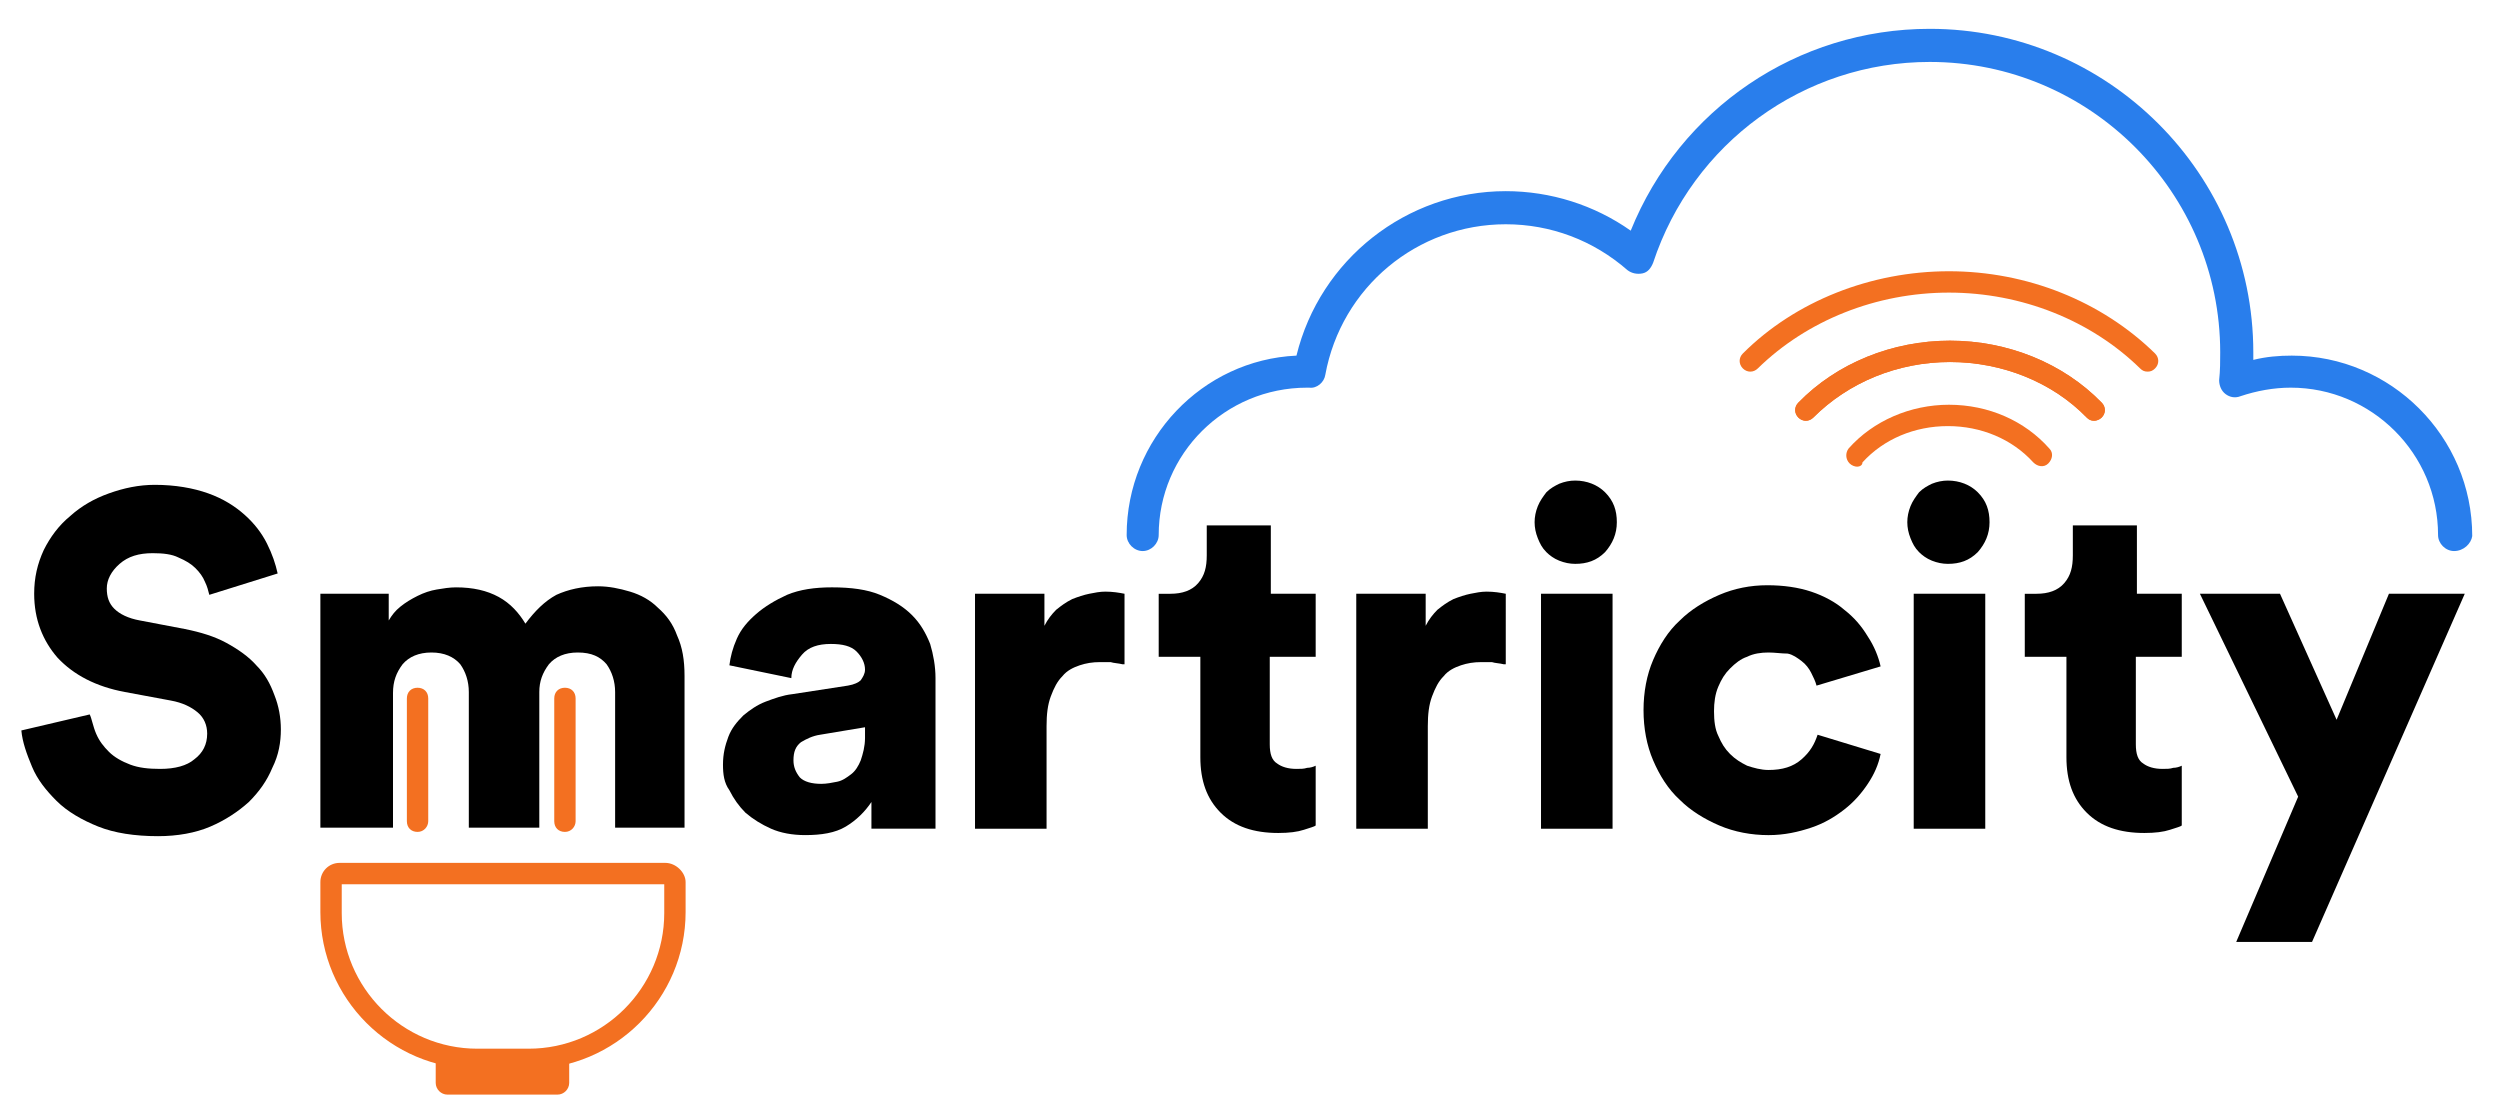<?xml version="1.0" encoding="utf-8"?>
<!-- Generator: Adobe Illustrator 23.0.1, SVG Export Plug-In . SVG Version: 6.00 Build 0)  -->
<svg version="1.1" id="Layer_1" xmlns="http://www.w3.org/2000/svg" xmlns:xlink="http://www.w3.org/1999/xlink" x="0px" y="0px"
	 viewBox="0 0 234.1 104.7" style="enable-background:new 0 0 234.1 104.7;" xml:space="preserve">
<style type="text/css">
	.st0{fill:#F37021;}
	.st1{display:none;}
	.st2{display:inline;}
	.st3{fill:#297EEC;}
	.st4{display:inline;fill:#FFFFFF;}
</style>
<g id="XMLID_1427_">
	<path id="XMLID_1519_" d="M19.6,55.7c-0.1-0.4-0.2-0.8-0.4-1.2c-0.2-0.5-0.5-0.9-0.9-1.3c-0.4-0.4-0.9-0.7-1.6-1
		c-0.6-0.3-1.4-0.4-2.4-0.4c-1.3,0-2.3,0.3-3.1,1c-0.8,0.7-1.2,1.5-1.2,2.3c0,0.8,0.2,1.4,0.7,1.9c0.5,0.5,1.3,0.9,2.4,1.1l4.2,0.8
		c1.5,0.3,2.8,0.7,3.9,1.3c1.1,0.6,2.1,1.3,2.8,2.1c0.8,0.8,1.3,1.7,1.7,2.8c0.4,1,0.6,2.1,0.6,3.2c0,1.2-0.2,2.4-0.8,3.6
		c-0.5,1.2-1.2,2.2-2.2,3.2c-1,0.9-2.2,1.7-3.6,2.3s-3.1,0.9-4.9,0.9c-2.2,0-4.1-0.3-5.6-0.9s-2.9-1.4-3.9-2.4c-1-1-1.8-2-2.3-3.2
		c-0.5-1.2-0.9-2.3-1-3.4l6.4-1.5C8.6,67.3,8.7,68,9,68.7c0.3,0.7,0.7,1.2,1.2,1.7c0.5,0.5,1.2,0.9,2,1.2C13,71.9,13.9,72,15,72
		c1.4,0,2.5-0.3,3.2-0.9c0.8-0.6,1.2-1.4,1.2-2.4c0-0.8-0.3-1.5-0.9-2c-0.6-0.5-1.4-0.9-2.5-1.1l-4.3-0.8c-2.7-0.5-4.8-1.6-6.3-3.2
		C4,60,3.2,58,3.2,55.6c0-1.5,0.3-2.8,0.9-4.1c0.6-1.2,1.4-2.3,2.5-3.2c1-0.9,2.2-1.6,3.6-2.1c1.4-0.5,2.8-0.8,4.3-0.8
		c1.9,0,3.6,0.3,5,0.8c1.4,0.5,2.5,1.2,3.4,2c0.9,0.8,1.6,1.7,2.1,2.7c0.5,1,0.8,1.9,1,2.8L19.6,55.7z"/>
	<path id="XMLID_1517_" d="M30,77.6v-22h6.4v2.5c0.3-0.5,0.6-0.9,1.1-1.3c0.5-0.4,1-0.7,1.6-1c0.6-0.3,1.2-0.5,1.8-0.6
		c0.6-0.1,1.2-0.2,1.8-0.2c1.6,0,2.9,0.3,4,0.9c1.1,0.6,1.9,1.5,2.5,2.5c0.9-1.2,1.8-2.1,2.9-2.7c1.1-0.5,2.4-0.8,3.9-0.8
		c1,0,2,0.2,3,0.5c1,0.3,1.9,0.8,2.6,1.5c0.8,0.7,1.4,1.5,1.8,2.6c0.5,1.1,0.7,2.3,0.7,3.8v14.2h-6.5V64.8c0-1-0.3-1.9-0.8-2.6
		c-0.6-0.7-1.4-1.1-2.7-1.1c-1.2,0-2.1,0.4-2.7,1.1c-0.6,0.8-0.9,1.6-0.9,2.6v12.7h-6.6V64.8c0-1-0.3-1.9-0.8-2.6
		c-0.6-0.7-1.5-1.1-2.7-1.1c-1.2,0-2.1,0.4-2.7,1.1c-0.6,0.8-0.9,1.6-0.9,2.7v12.6H30z"/>
	<path id="XMLID_1514_" d="M67.7,71.6c0-1,0.2-1.8,0.5-2.6c0.3-0.8,0.8-1.4,1.4-2c0.6-0.5,1.3-1,2.1-1.3c0.8-0.3,1.6-0.6,2.5-0.7
		l5.2-0.8c0.6-0.1,1-0.3,1.2-0.5c0.2-0.3,0.4-0.6,0.4-1c0-0.6-0.3-1.2-0.8-1.7c-0.5-0.5-1.3-0.7-2.4-0.7c-1.2,0-2.1,0.3-2.7,1
		c-0.6,0.7-1,1.4-1,2.2l-5.8-1.2c0.1-0.8,0.3-1.6,0.7-2.5c0.4-0.9,1-1.6,1.8-2.3c0.8-0.7,1.8-1.3,2.9-1.8c1.2-0.5,2.6-0.7,4.2-0.7
		c1.8,0,3.3,0.2,4.5,0.7c1.2,0.5,2.2,1.1,3,1.9c0.8,0.8,1.3,1.7,1.7,2.7c0.3,1,0.5,2.1,0.5,3.2c0,0,0,14,0,14.1h-6
		c0-0.2,0-1.3,0-2.5c-0.6,0.9-1.4,1.7-2.4,2.3c-1,0.6-2.3,0.8-3.8,0.8c-1.2,0-2.3-0.2-3.2-0.6c-0.9-0.4-1.7-0.9-2.4-1.5
		c-0.6-0.6-1.1-1.3-1.5-2.1C67.8,73.3,67.7,72.5,67.7,71.6z M76.9,73.4c0.5,0,1-0.1,1.5-0.2c0.5-0.1,0.9-0.4,1.3-0.7
		c0.4-0.3,0.7-0.8,0.9-1.3c0.2-0.6,0.4-1.3,0.4-2.1v-1l-4.2,0.7c-0.7,0.1-1.3,0.4-1.8,0.7c-0.5,0.4-0.7,0.9-0.7,1.7
		c0,0.6,0.2,1.1,0.6,1.6C75.3,73.2,76,73.4,76.9,73.4z"/>
	<path id="XMLID_1512_" d="M105.1,62.2c-0.4-0.1-0.8-0.1-1.1-0.2c-0.4,0-0.7,0-1,0c-0.7,0-1.3,0.1-1.9,0.3c-0.6,0.2-1.2,0.5-1.6,1
		c-0.5,0.5-0.8,1.1-1.1,1.9c-0.3,0.8-0.4,1.7-0.4,2.8v9.6h-6.7v-22h6.5v3c0.3-0.6,0.7-1.1,1.1-1.5c0.5-0.4,0.9-0.7,1.5-1
		c0.5-0.2,1.1-0.4,1.6-0.5c0.5-0.1,1-0.2,1.5-0.2c0.7,0,1.3,0.1,1.8,0.2V62.2z"/>
	<path id="XMLID_1510_" d="M140.8,62.2c-0.4-0.1-0.8-0.1-1.1-0.2c-0.4,0-0.7,0-1,0c-0.7,0-1.3,0.1-1.9,0.3c-0.6,0.2-1.2,0.5-1.6,1
		c-0.5,0.5-0.8,1.1-1.1,1.9c-0.3,0.8-0.4,1.7-0.4,2.8v9.6h-6.7v-22h6.5v3c0.3-0.6,0.7-1.1,1.1-1.5c0.5-0.4,0.9-0.7,1.5-1
		c0.5-0.2,1.1-0.4,1.6-0.5c0.5-0.1,1-0.2,1.5-0.2c0.7,0,1.3,0.1,1.8,0.2V62.2z"/>
	<path id="XMLID_1508_" d="M118.9,55.6h4.3v5.9h-4.3v8.2c0,0.9,0.2,1.5,0.7,1.8c0.4,0.3,1,0.5,1.8,0.5c0.4,0,0.7,0,1-0.1
		c0.3,0,0.6-0.1,0.8-0.2v5.6c-0.1,0.1-0.5,0.2-1.1,0.4c-0.6,0.2-1.4,0.3-2.4,0.3c-2.3,0-4.1-0.6-5.4-1.9c-1.3-1.3-1.9-3-1.9-5.2
		v-9.4h-3.9v-5.9h1.1c1.1,0,2-0.3,2.6-1c0.6-0.7,0.8-1.5,0.8-2.6v-2.8h6V55.6z"/>
	<g id="XMLID_1504_">
		<path id="XMLID_1505_" class="st0" d="M62.2,82.8v2.7c0,7-5.7,12.7-12.7,12.7h-4.8c-7,0-12.7-5.7-12.7-12.7v-2.7H62.2 M62.3,80.8
			H31.8c-1,0-1.8,0.8-1.8,1.8v2.8c0,8.1,6.6,14.7,14.7,14.7h4.8c8.1,0,14.7-6.6,14.7-14.7v-2.8C64.2,81.7,63.3,80.8,62.3,80.8
			L62.3,80.8z"/>
	</g>
	<g id="XMLID_1457_" class="st1">
		<path id="XMLID_1502_" class="st2" d="M113.5,88.3v-5.2l-2.3,5.2h-0.8l-2.3-5.2v5.2h-0.9v-6.7h1.3l2.4,5.4l2.4-5.4h1.2v6.7H113.5z
			"/>
		<path id="XMLID_1499_" class="st2" d="M118.5,83.7c0.3,0,0.7,0.1,0.9,0.2c0.3,0.1,0.5,0.3,0.7,0.5c0.2,0.2,0.4,0.5,0.5,0.8
			c0.1,0.3,0.2,0.6,0.2,1c0,0.3-0.1,0.7-0.2,1c-0.1,0.3-0.3,0.5-0.5,0.8c-0.2,0.2-0.5,0.4-0.7,0.5c-0.3,0.1-0.6,0.2-0.9,0.2
			c-0.3,0-0.7-0.1-0.9-0.2c-0.3-0.1-0.5-0.3-0.7-0.5c-0.2-0.2-0.4-0.5-0.5-0.8c-0.1-0.3-0.2-0.6-0.2-1c0-0.3,0.1-0.7,0.2-1
			c0.1-0.3,0.3-0.5,0.5-0.8c0.2-0.2,0.5-0.4,0.7-0.5C117.8,83.7,118.1,83.7,118.5,83.7z M118.5,87.7c0.2,0,0.4,0,0.5-0.1
			c0.2-0.1,0.3-0.2,0.5-0.3c0.1-0.1,0.2-0.3,0.3-0.5c0.1-0.2,0.1-0.4,0.1-0.7c0-0.3,0-0.5-0.1-0.7c-0.1-0.2-0.2-0.4-0.3-0.5
			c-0.1-0.1-0.3-0.2-0.5-0.3c-0.2-0.1-0.3-0.1-0.5-0.1c-0.2,0-0.4,0-0.5,0.1c-0.2,0.1-0.3,0.2-0.5,0.3c-0.1,0.1-0.2,0.3-0.3,0.5
			c-0.1,0.2-0.1,0.4-0.1,0.7c0,0.3,0,0.5,0.1,0.7c0.1,0.2,0.2,0.4,0.3,0.5c0.1,0.1,0.3,0.2,0.5,0.3
			C118.1,87.6,118.3,87.7,118.5,87.7z"/>
		<path id="XMLID_1497_" class="st2" d="M123.3,88.3h-0.9v-4.5h0.9v0.7c0.2-0.3,0.4-0.5,0.6-0.6c0.3-0.1,0.5-0.2,0.8-0.2
			c0.3,0,0.5,0,0.7,0.1c0.2,0.1,0.4,0.2,0.5,0.4c0.1,0.2,0.2,0.3,0.3,0.6s0.1,0.5,0.1,0.7v2.9h-0.9v-2.7c0-0.2,0-0.3-0.1-0.4
			c0-0.1-0.1-0.3-0.2-0.4c-0.1-0.1-0.2-0.2-0.3-0.2c-0.1-0.1-0.3-0.1-0.5-0.1c-0.2,0-0.3,0-0.5,0.1c-0.1,0.1-0.2,0.2-0.3,0.3
			c-0.1,0.1-0.2,0.2-0.2,0.4c0,0.2-0.1,0.3-0.1,0.5V88.3z"/>
		<path id="XMLID_1494_" class="st2" d="M127.9,82.1c0-0.2,0.1-0.3,0.2-0.5c0.1-0.1,0.3-0.2,0.4-0.2c0.2,0,0.3,0.1,0.5,0.2
			c0.1,0.1,0.2,0.3,0.2,0.5c0,0.2-0.1,0.3-0.2,0.4c-0.1,0.1-0.3,0.2-0.5,0.2c-0.2,0-0.3-0.1-0.4-0.2C128,82.4,127.9,82.3,127.9,82.1
			z M128.1,88.3v-4.5h0.9v4.5H128.1z"/>
		<path id="XMLID_1492_" class="st2" d="M132.2,83.8h1v0.8h-1V87c0,0.2,0,0.4,0.1,0.5c0.1,0.1,0.3,0.2,0.5,0.2c0.1,0,0.1,0,0.2,0
			c0.1,0,0.1,0,0.2,0v0.8c0,0-0.1,0-0.2,0.1c-0.1,0-0.2,0-0.4,0c-0.4,0-0.7-0.1-0.9-0.3c-0.2-0.2-0.3-0.5-0.3-1v-2.5h-0.9v-0.8h0.2
			c0.2,0,0.4-0.1,0.5-0.2c0.1-0.1,0.2-0.3,0.2-0.5v-0.7h0.8V83.8z"/>
		<path id="XMLID_1489_" class="st2" d="M136.7,83.7c0.3,0,0.7,0.1,0.9,0.2c0.3,0.1,0.5,0.3,0.7,0.5c0.2,0.2,0.4,0.5,0.5,0.8
			c0.1,0.3,0.2,0.6,0.2,1c0,0.3-0.1,0.7-0.2,1c-0.1,0.3-0.3,0.5-0.5,0.8c-0.2,0.2-0.5,0.4-0.7,0.5c-0.3,0.1-0.6,0.2-0.9,0.2
			c-0.3,0-0.7-0.1-0.9-0.2c-0.3-0.1-0.5-0.3-0.7-0.5c-0.2-0.2-0.4-0.5-0.5-0.8c-0.1-0.3-0.2-0.6-0.2-1c0-0.3,0.1-0.7,0.2-1
			c0.1-0.3,0.3-0.5,0.5-0.8c0.2-0.2,0.5-0.4,0.7-0.5C136,83.7,136.3,83.7,136.7,83.7z M136.7,87.7c0.2,0,0.4,0,0.5-0.1
			c0.2-0.1,0.3-0.2,0.5-0.3c0.1-0.1,0.2-0.3,0.3-0.5c0.1-0.2,0.1-0.4,0.1-0.7c0-0.3,0-0.5-0.1-0.7c-0.1-0.2-0.2-0.4-0.3-0.5
			c-0.1-0.1-0.3-0.2-0.5-0.3c-0.2-0.1-0.3-0.1-0.5-0.1c-0.2,0-0.4,0-0.5,0.1c-0.2,0.1-0.3,0.2-0.5,0.3c-0.1,0.1-0.2,0.3-0.3,0.5
			c-0.1,0.2-0.1,0.4-0.1,0.7c0,0.3,0,0.5,0.1,0.7c0.1,0.2,0.2,0.4,0.3,0.5c0.1,0.1,0.3,0.2,0.5,0.3
			C136.3,87.6,136.5,87.7,136.7,87.7z"/>
		<path id="XMLID_1487_" class="st2" d="M143.1,84.7c-0.1,0-0.3,0-0.4,0c-0.4,0-0.7,0.1-0.9,0.3c-0.2,0.2-0.3,0.6-0.3,1.1v2.3h-0.9
			v-4.5h0.9v0.8c0.1-0.2,0.2-0.3,0.3-0.4c0.1-0.1,0.2-0.2,0.3-0.3c0.1-0.1,0.2-0.1,0.4-0.1c0.1,0,0.2,0,0.4,0c0.1,0,0.1,0,0.2,0
			c0.1,0,0.1,0,0.1,0V84.7z"/>
		<path id="XMLID_1484_" class="st2" d="M144.3,82.1c0-0.2,0.1-0.3,0.2-0.5c0.1-0.1,0.3-0.2,0.4-0.2c0.2,0,0.3,0.1,0.5,0.2
			c0.1,0.1,0.2,0.3,0.2,0.5c0,0.2-0.1,0.3-0.2,0.4c-0.1,0.1-0.3,0.2-0.5,0.2c-0.2,0-0.3-0.1-0.4-0.2
			C144.4,82.4,144.3,82.3,144.3,82.1z M144.5,88.3v-4.5h0.9v4.5H144.5z"/>
		<path id="XMLID_1482_" class="st2" d="M148.3,88.3h-0.9v-4.5h0.9v0.7c0.2-0.3,0.4-0.5,0.6-0.6s0.5-0.2,0.8-0.2
			c0.3,0,0.5,0,0.7,0.1c0.2,0.1,0.4,0.2,0.5,0.4c0.1,0.2,0.2,0.3,0.3,0.6s0.1,0.5,0.1,0.7v2.9h-0.9v-2.7c0-0.2,0-0.3-0.1-0.4
			c0-0.1-0.1-0.3-0.2-0.4c-0.1-0.1-0.2-0.2-0.3-0.2c-0.1-0.1-0.3-0.1-0.5-0.1c-0.2,0-0.3,0-0.5,0.1c-0.1,0.1-0.2,0.2-0.3,0.3
			c-0.1,0.1-0.2,0.2-0.2,0.4c0,0.2-0.1,0.3-0.1,0.5V88.3z"/>
		<path id="XMLID_1479_" class="st2" d="M153.7,88.4c0,0.3,0.2,0.6,0.4,0.8c0.2,0.2,0.5,0.3,0.9,0.3c0.5,0,0.8-0.1,1.1-0.4
			c0.2-0.2,0.3-0.6,0.3-1.1v-0.7c-0.1,0.2-0.3,0.4-0.5,0.5c-0.2,0.1-0.5,0.2-0.9,0.2c-0.3,0-0.6-0.1-0.8-0.2
			c-0.3-0.1-0.5-0.3-0.7-0.5c-0.2-0.2-0.3-0.4-0.4-0.7c-0.1-0.3-0.2-0.6-0.2-0.9c0-0.3,0.1-0.6,0.2-0.9c0.1-0.3,0.2-0.5,0.4-0.7
			c0.2-0.2,0.4-0.4,0.7-0.5c0.3-0.1,0.5-0.2,0.9-0.2c0.4,0,0.6,0.1,0.9,0.2c0.2,0.1,0.4,0.3,0.5,0.5v-0.6h0.9V88
			c0,0.3,0,0.6-0.1,0.8c-0.1,0.3-0.2,0.5-0.4,0.7c-0.2,0.2-0.4,0.4-0.7,0.5c-0.3,0.1-0.6,0.2-1.1,0.2c-0.3,0-0.5,0-0.8-0.1
			c-0.2-0.1-0.5-0.2-0.6-0.4c-0.2-0.2-0.3-0.3-0.5-0.5c-0.1-0.2-0.2-0.4-0.2-0.7L153.7,88.4z M155,87.4c0.4,0,0.7-0.1,0.9-0.4
			c0.2-0.3,0.4-0.6,0.4-1.1s-0.1-0.8-0.4-1.1c-0.2-0.3-0.6-0.4-0.9-0.4c-0.4,0-0.7,0.1-1,0.4c-0.2,0.3-0.4,0.6-0.4,1.1
			c0,0.4,0.1,0.8,0.4,1.1C154.3,87.2,154.6,87.4,155,87.4z"/>
		<path id="XMLID_1477_" class="st2" d="M165.4,83.5c0-0.1-0.1-0.2-0.1-0.4c-0.1-0.1-0.2-0.3-0.3-0.4c-0.1-0.1-0.3-0.2-0.4-0.3
			c-0.2-0.1-0.4-0.1-0.6-0.1c-0.2,0-0.4,0-0.5,0.1c-0.2,0.1-0.3,0.1-0.4,0.2c-0.1,0.1-0.2,0.2-0.3,0.4c-0.1,0.1-0.1,0.3-0.1,0.4
			c0,0.2,0.1,0.4,0.2,0.6c0.1,0.2,0.4,0.3,0.6,0.4l1,0.2c0.6,0.1,1,0.4,1.3,0.7c0.3,0.3,0.4,0.7,0.4,1.2c0,0.3-0.1,0.5-0.2,0.7
			c-0.1,0.2-0.3,0.4-0.5,0.6c-0.2,0.2-0.4,0.3-0.7,0.4s-0.6,0.2-1,0.2c-0.4,0-0.8-0.1-1.1-0.2c-0.3-0.1-0.5-0.3-0.8-0.5
			s-0.4-0.4-0.5-0.6s-0.2-0.5-0.2-0.7l0.9-0.3c0,0.2,0.1,0.4,0.1,0.5c0.1,0.2,0.2,0.3,0.3,0.5c0.1,0.1,0.3,0.2,0.5,0.3
			s0.4,0.1,0.7,0.1c0.5,0,0.8-0.1,1-0.3c0.2-0.2,0.3-0.5,0.3-0.8c0-0.2-0.1-0.5-0.2-0.6c-0.2-0.2-0.4-0.3-0.8-0.4l-1-0.2
			c-0.5-0.1-0.9-0.3-1.2-0.6c-0.3-0.3-0.5-0.7-0.5-1.2c0-0.3,0.1-0.5,0.2-0.8c0.1-0.2,0.3-0.4,0.5-0.6c0.2-0.2,0.4-0.3,0.7-0.4
			s0.6-0.2,0.9-0.2c0.4,0,0.7,0.1,1,0.2c0.3,0.1,0.5,0.2,0.7,0.4c0.2,0.2,0.3,0.3,0.4,0.5c0.1,0.2,0.2,0.4,0.2,0.6L165.4,83.5z"/>
		<path id="XMLID_1474_" class="st2" d="M169.8,83.7c0.3,0,0.7,0.1,0.9,0.2c0.3,0.1,0.5,0.3,0.7,0.5c0.2,0.2,0.4,0.5,0.5,0.8
			c0.1,0.3,0.2,0.6,0.2,1c0,0.3-0.1,0.7-0.2,1c-0.1,0.3-0.3,0.5-0.5,0.8c-0.2,0.2-0.5,0.4-0.7,0.5c-0.3,0.1-0.6,0.2-0.9,0.2
			c-0.3,0-0.7-0.1-0.9-0.2c-0.3-0.1-0.5-0.3-0.7-0.5c-0.2-0.2-0.4-0.5-0.5-0.8c-0.1-0.3-0.2-0.6-0.2-1c0-0.3,0.1-0.7,0.2-1
			c0.1-0.3,0.3-0.5,0.5-0.8c0.2-0.2,0.5-0.4,0.7-0.5C169.1,83.7,169.4,83.7,169.8,83.7z M169.8,87.7c0.2,0,0.4,0,0.5-0.1
			c0.2-0.1,0.3-0.2,0.5-0.3c0.1-0.1,0.2-0.3,0.3-0.5c0.1-0.2,0.1-0.4,0.1-0.7c0-0.3,0-0.5-0.1-0.7c-0.1-0.2-0.2-0.4-0.3-0.5
			c-0.1-0.1-0.3-0.2-0.5-0.3c-0.2-0.1-0.3-0.1-0.5-0.1c-0.2,0-0.4,0-0.5,0.1c-0.2,0.1-0.3,0.2-0.5,0.3c-0.1,0.1-0.2,0.3-0.3,0.5
			c-0.1,0.2-0.1,0.4-0.1,0.7c0,0.3,0,0.5,0.1,0.7c0.1,0.2,0.2,0.4,0.3,0.5c0.1,0.1,0.3,0.2,0.5,0.3
			C169.4,87.6,169.6,87.7,169.8,87.7z"/>
		<path id="XMLID_1472_" class="st2" d="M173.7,88.3v-6.8h0.9v6.8H173.7z"/>
		<path id="XMLID_1470_" class="st2" d="M179.5,87.8c-0.1,0.2-0.3,0.4-0.6,0.5s-0.5,0.2-0.8,0.2s-0.5,0-0.7-0.1
			c-0.2-0.1-0.4-0.2-0.5-0.4c-0.1-0.2-0.3-0.4-0.3-0.6c-0.1-0.2-0.1-0.5-0.1-0.7v-2.9h0.9v2.7c0,0.2,0,0.3,0.1,0.4
			c0,0.1,0.1,0.3,0.2,0.4c0.1,0.1,0.2,0.2,0.3,0.3c0.1,0.1,0.3,0.1,0.5,0.1c0.4,0,0.6-0.1,0.8-0.3c0.2-0.2,0.3-0.5,0.3-0.8v-2.7h0.9
			v3.7c0,0.2,0,0.3,0,0.5c0,0.1,0,0.3,0,0.3h-0.8c0,0,0-0.1,0-0.2C179.5,88,179.5,87.9,179.5,87.8z"/>
		<path id="XMLID_1468_" class="st2" d="M183.5,83.8h1v0.8h-1V87c0,0.2,0,0.4,0.1,0.5c0.1,0.1,0.3,0.2,0.5,0.2c0.1,0,0.1,0,0.2,0
			c0.1,0,0.1,0,0.2,0v0.8c0,0-0.1,0-0.2,0.1c-0.1,0-0.2,0-0.4,0c-0.4,0-0.7-0.1-0.9-0.3c-0.2-0.2-0.3-0.5-0.3-1v-2.5h-0.9v-0.8h0.2
			c0.2,0,0.4-0.1,0.5-0.2c0.1-0.1,0.2-0.3,0.2-0.5v-0.7h0.8V83.8z"/>
		<path id="XMLID_1465_" class="st2" d="M185.9,82.1c0-0.2,0.1-0.3,0.2-0.5c0.1-0.1,0.3-0.2,0.4-0.2c0.2,0,0.3,0.1,0.5,0.2
			c0.1,0.1,0.2,0.3,0.2,0.5c0,0.2-0.1,0.3-0.2,0.4c-0.1,0.1-0.3,0.2-0.5,0.2c-0.2,0-0.3-0.1-0.4-0.2C186,82.4,185.9,82.3,185.9,82.1
			z M186.1,88.3v-4.5h0.9v4.5H186.1z"/>
		<path id="XMLID_1462_" class="st2" d="M190.9,83.7c0.3,0,0.7,0.1,0.9,0.2c0.3,0.1,0.5,0.3,0.7,0.5c0.2,0.2,0.4,0.5,0.5,0.8
			c0.1,0.3,0.2,0.6,0.2,1c0,0.3-0.1,0.7-0.2,1c-0.1,0.3-0.3,0.5-0.5,0.8c-0.2,0.2-0.5,0.4-0.7,0.5c-0.3,0.1-0.6,0.2-0.9,0.2
			c-0.3,0-0.7-0.1-0.9-0.2c-0.3-0.1-0.5-0.3-0.7-0.5c-0.2-0.2-0.4-0.5-0.5-0.8c-0.1-0.3-0.2-0.6-0.2-1c0-0.3,0.1-0.7,0.2-1
			c0.1-0.3,0.3-0.5,0.5-0.8c0.2-0.2,0.5-0.4,0.7-0.5C190.2,83.7,190.5,83.7,190.9,83.7z M190.9,87.7c0.2,0,0.4,0,0.5-0.1
			c0.2-0.1,0.3-0.2,0.5-0.3c0.1-0.1,0.2-0.3,0.3-0.5c0.1-0.2,0.1-0.4,0.1-0.7c0-0.3,0-0.5-0.1-0.7c-0.1-0.2-0.2-0.4-0.3-0.5
			c-0.1-0.1-0.3-0.2-0.5-0.3c-0.2-0.1-0.3-0.1-0.5-0.1c-0.2,0-0.4,0-0.5,0.1c-0.2,0.1-0.3,0.2-0.5,0.3c-0.1,0.1-0.2,0.3-0.3,0.5
			c-0.1,0.2-0.1,0.4-0.1,0.7c0,0.3,0,0.5,0.1,0.7c0.1,0.2,0.2,0.4,0.3,0.5c0.1,0.1,0.3,0.2,0.5,0.3
			C190.5,87.6,190.7,87.7,190.9,87.7z"/>
		<path id="XMLID_1460_" class="st2" d="M195.7,88.3h-0.9v-4.5h0.9v0.7c0.2-0.3,0.4-0.5,0.6-0.6s0.5-0.2,0.8-0.2
			c0.3,0,0.5,0,0.7,0.1c0.2,0.1,0.4,0.2,0.5,0.4c0.1,0.2,0.2,0.3,0.3,0.6s0.1,0.5,0.1,0.7v2.9h-0.9v-2.7c0-0.2,0-0.3-0.1-0.4
			c0-0.1-0.1-0.3-0.2-0.4c-0.1-0.1-0.2-0.2-0.3-0.2c-0.1-0.1-0.3-0.1-0.5-0.1c-0.2,0-0.3,0-0.5,0.1c-0.1,0.1-0.2,0.2-0.3,0.3
			c-0.1,0.1-0.2,0.2-0.2,0.4c0,0.2-0.1,0.3-0.1,0.5V88.3z"/>
		<path id="XMLID_1458_" class="st2" d="M200.9,86.9c0,0.2,0.1,0.4,0.3,0.6c0.2,0.2,0.4,0.2,0.7,0.2c0.3,0,0.4-0.1,0.6-0.2
			c0.1-0.1,0.2-0.3,0.2-0.4c0-0.1-0.1-0.3-0.2-0.4c-0.1-0.1-0.2-0.2-0.4-0.2l-0.8-0.2c-0.4-0.1-0.6-0.2-0.8-0.5
			c-0.2-0.2-0.3-0.5-0.3-0.8c0-0.2,0-0.4,0.1-0.6c0.1-0.2,0.2-0.3,0.3-0.5c0.1-0.1,0.3-0.2,0.5-0.3c0.2-0.1,0.4-0.1,0.6-0.1
			c0.3,0,0.6,0,0.8,0.1c0.2,0.1,0.4,0.2,0.5,0.3c0.1,0.1,0.2,0.3,0.3,0.4c0.1,0.1,0.1,0.3,0.1,0.4l-0.8,0.3c0-0.1,0-0.1-0.1-0.2
			c0-0.1-0.1-0.2-0.2-0.2c-0.1-0.1-0.2-0.1-0.3-0.2c-0.1-0.1-0.3-0.1-0.4-0.1c-0.2,0-0.4,0.1-0.5,0.2c-0.1,0.1-0.2,0.3-0.2,0.4
			c0,0.3,0.2,0.5,0.5,0.5l0.7,0.2c0.4,0.1,0.7,0.3,0.9,0.5c0.2,0.2,0.3,0.5,0.3,0.9c0,0.2,0,0.3-0.1,0.5c-0.1,0.2-0.2,0.3-0.3,0.5
			c-0.1,0.1-0.3,0.3-0.5,0.3c-0.2,0.1-0.5,0.1-0.7,0.1c-0.3,0-0.6,0-0.8-0.1c-0.2-0.1-0.4-0.2-0.6-0.3c-0.1-0.1-0.3-0.3-0.3-0.4
			c-0.1-0.2-0.1-0.3-0.1-0.4L200.9,86.9z"/>
	</g>
	<path id="XMLID_1456_" class="st0" d="M52.2,102.5H41.9c-0.6,0-1.1-0.5-1.1-1.1v-2.2h12.5v2.2C53.3,102,52.8,102.5,52.2,102.5z"/>
	<g id="XMLID_1447_">
		<g id="XMLID_1454_">
			<path id="XMLID_1455_" class="st0" d="M196.1,39.4c-0.3,0-0.5-0.1-0.7-0.3c-3.2-3.3-7.9-5.2-12.8-5.2c-4.9,0-9.5,1.9-12.8,5.2
				c-0.4,0.4-1,0.4-1.4,0c-0.4-0.4-0.4-1,0-1.4c3.6-3.7,8.8-5.8,14.2-5.8c5.4,0,10.6,2.1,14.2,5.8c0.4,0.4,0.4,1,0,1.4
				C196.6,39.3,196.3,39.4,196.1,39.4z"/>
		</g>
		<g id="XMLID_1452_">
			<path id="XMLID_1453_" class="st0" d="M196.1,39.4c-0.3,0-0.5-0.1-0.7-0.3c-3.2-3.3-7.9-5.2-12.8-5.2c-4.9,0-9.5,1.9-12.8,5.2
				c-0.4,0.4-1,0.4-1.4,0c-0.4-0.4-0.4-1,0-1.4c3.6-3.7,8.8-5.8,14.2-5.8c5.4,0,10.6,2.1,14.2,5.8c0.4,0.4,0.4,1,0,1.4
				C196.6,39.3,196.3,39.4,196.1,39.4z"/>
		</g>
		<g id="XMLID_1450_">
			<path id="XMLID_1451_" class="st0" d="M201.1,34.8c-0.3,0-0.5-0.1-0.7-0.3c-4.6-4.5-11.1-7.1-17.9-7.1s-13.3,2.6-17.9,7.1
				c-0.4,0.4-1,0.4-1.4,0c-0.4-0.4-0.4-1,0-1.4c4.9-4.9,12-7.7,19.3-7.7c7.3,0,14.3,2.8,19.3,7.7c0.4,0.4,0.4,1,0,1.4
				C201.6,34.7,201.4,34.8,201.1,34.8z"/>
		</g>
		<g id="XMLID_1448_">
			<path id="XMLID_1449_" class="st0" d="M173.9,43.7c-0.2,0-0.5-0.1-0.7-0.3c-0.4-0.4-0.4-1-0.1-1.4c2.3-2.6,5.8-4.1,9.4-4.1
				c3.7,0,7.1,1.5,9.4,4.1c0.4,0.4,0.3,1-0.1,1.4c-0.4,0.4-1,0.3-1.4-0.1c-2-2.2-4.9-3.4-8-3.4c-3.1,0-6,1.2-8,3.4
				C174.4,43.6,174.1,43.7,173.9,43.7z"/>
		</g>
	</g>
	<path id="XMLID_1444_" d="M143.7,48.9c0-0.5,0.1-1,0.3-1.5c0.2-0.5,0.5-0.9,0.8-1.3c0.4-0.4,0.8-0.6,1.2-0.8c0.5-0.2,1-0.3,1.5-0.3
		c1.1,0,2.1,0.4,2.8,1.1c0.8,0.8,1.1,1.7,1.1,2.8s-0.4,2-1.1,2.8c-0.8,0.8-1.7,1.1-2.8,1.1c-0.5,0-1-0.1-1.5-0.3
		c-0.5-0.2-0.9-0.5-1.2-0.8c-0.4-0.4-0.6-0.8-0.8-1.3C143.8,49.9,143.7,49.4,143.7,48.9z M144.3,77.6v-22h6.7v22H144.3z"/>
	<path id="XMLID_1442_" d="M165.6,61.1c-0.7,0-1.4,0.1-2,0.4c-0.6,0.2-1.1,0.6-1.6,1.1c-0.5,0.5-0.8,1-1.1,1.7
		c-0.3,0.7-0.4,1.5-0.4,2.3c0,0.9,0.1,1.7,0.4,2.3c0.3,0.7,0.6,1.2,1.1,1.7c0.5,0.5,1,0.8,1.6,1.1c0.6,0.2,1.3,0.4,2,0.4
		c1.3,0,2.3-0.3,3.1-1c0.8-0.7,1.2-1.4,1.5-2.3l5.9,1.8c-0.2,1-0.6,1.9-1.2,2.8c-0.6,0.9-1.3,1.7-2.2,2.4c-0.9,0.7-1.9,1.3-3.1,1.7
		c-1.2,0.4-2.5,0.7-4,0.7c-1.6,0-3.2-0.3-4.6-0.9c-1.4-0.6-2.7-1.4-3.7-2.4c-1.1-1-1.9-2.3-2.5-3.7c-0.6-1.4-0.9-3-0.9-4.7
		c0-1.7,0.3-3.3,0.9-4.7c0.6-1.4,1.4-2.7,2.5-3.7c1-1,2.3-1.8,3.7-2.4c1.4-0.6,2.9-0.9,4.5-0.9c1.5,0,2.9,0.2,4.1,0.6
		c1.2,0.4,2.3,1,3.1,1.7c0.9,0.7,1.6,1.5,2.2,2.5c0.6,0.9,1,1.9,1.2,2.8l-6,1.8c-0.1-0.4-0.3-0.8-0.5-1.2c-0.2-0.4-0.5-0.8-0.9-1.1
		c-0.4-0.3-0.8-0.6-1.3-0.7C166.8,61.2,166.2,61.1,165.6,61.1z"/>
	<path id="XMLID_1439_" d="M178.6,48.9c0-0.5,0.1-1,0.3-1.5c0.2-0.5,0.5-0.9,0.8-1.3c0.4-0.4,0.8-0.6,1.2-0.8c0.5-0.2,1-0.3,1.5-0.3
		c1.1,0,2.1,0.4,2.8,1.1c0.8,0.8,1.1,1.7,1.1,2.8c0,1.1-0.4,2-1.1,2.8c-0.8,0.8-1.7,1.1-2.8,1.1c-0.5,0-1-0.1-1.5-0.3
		c-0.5-0.2-0.9-0.5-1.2-0.8c-0.4-0.4-0.6-0.8-0.8-1.3S178.6,49.4,178.6,48.9z M179.2,77.6v-22h6.7v22H179.2z"/>
	<path id="XMLID_1437_" d="M200,55.6h4.3v5.9H200v8.2c0,0.9,0.2,1.5,0.7,1.8c0.4,0.3,1,0.5,1.8,0.5c0.4,0,0.7,0,1-0.1
		c0.3,0,0.6-0.1,0.8-0.2v5.6c-0.1,0.1-0.5,0.2-1.1,0.4c-0.6,0.2-1.4,0.3-2.4,0.3c-2.3,0-4.1-0.6-5.4-1.9c-1.3-1.3-1.9-3-1.9-5.2
		v-9.4h-3.9v-5.9h1.1c1.1,0,2-0.3,2.6-1c0.6-0.7,0.8-1.5,0.8-2.6v-2.8h6V55.6z"/>
	<path id="XMLID_1435_" d="M209.4,88.2l5.8-13.6l-9.2-19h7.5l5.3,11.8l4.9-11.8h7.1l-14.3,32.6H209.4z"/>
	<g id="XMLID_1433_">
		<path id="XMLID_1434_" class="st3" d="M229.8,51.6c-0.8,0-1.5-0.7-1.5-1.5c0-7.6-6.2-13.8-13.8-13.8c-1.6,0-3.2,0.3-4.7,0.8
			c-0.5,0.2-1,0.1-1.4-0.2c-0.4-0.3-0.6-0.8-0.6-1.3c0.1-0.9,0.1-1.8,0.1-2.6c0-15-12.2-27.2-27.2-27.2c-11.8,0-22.2,7.6-25.9,18.8
			c-0.2,0.5-0.5,0.9-1,1c-0.5,0.1-1,0-1.4-0.3c-3.2-2.8-7.2-4.3-11.4-4.3c-8.3,0-15.4,5.9-16.9,14.1c-0.1,0.7-0.8,1.3-1.5,1.2
			l-0.2,0c0,0,0,0,0,0c-7.7,0-13.9,6.2-13.9,13.8c0,0.8-0.7,1.5-1.5,1.5c-0.8,0-1.5-0.7-1.5-1.5c0-9,7.1-16.4,15.9-16.8
			c2.2-9,10.3-15.4,19.6-15.4c4.2,0,8.3,1.3,11.7,3.7c4.6-11.4,15.6-18.9,28-18.9C197.4,2.7,211,16.3,211,33c0,0.2,0,0.5,0,0.7
			c1.2-0.3,2.4-0.4,3.6-0.4c9.3,0,16.9,7.6,16.9,16.9C231.4,50.9,230.7,51.6,229.8,51.6z"/>
	</g>
	<g id="XMLID_1431_">
		<path id="XMLID_1432_" class="st0" d="M39.1,77.9c-0.6,0-1-0.4-1-1V65.4c0-0.6,0.4-1,1-1s1,0.4,1,1v11.5
			C40.1,77.4,39.7,77.9,39.1,77.9z"/>
	</g>
	<g id="XMLID_1429_">
		<path id="XMLID_1430_" class="st0" d="M52.9,77.9c-0.6,0-1-0.4-1-1V65.4c0-0.6,0.4-1,1-1s1,0.4,1,1v11.5
			C53.9,77.4,53.5,77.9,52.9,77.9z"/>
	</g>
</g>
<g id="XMLID_1038_" class="st1">
	<path id="XMLID_1357_" class="st2" d="M280.7,705.1v-5.2l-2.3,5.2h-0.8l-2.3-5.2v5.2h-0.9v-6.7h1.3l2.4,5.4l2.4-5.4h1.2v6.7H280.7z
		"/>
	<path id="XMLID_1354_" class="st2" d="M285.7,700.5c0.3,0,0.7,0.1,0.9,0.2c0.3,0.1,0.5,0.3,0.7,0.5s0.4,0.5,0.5,0.8
		c0.1,0.3,0.2,0.6,0.2,1c0,0.3-0.1,0.7-0.2,1c-0.1,0.3-0.3,0.5-0.5,0.8c-0.2,0.2-0.5,0.4-0.7,0.5c-0.3,0.1-0.6,0.2-0.9,0.2
		c-0.3,0-0.7-0.1-0.9-0.2c-0.3-0.1-0.5-0.3-0.7-0.5c-0.2-0.2-0.4-0.5-0.5-0.8c-0.1-0.3-0.2-0.6-0.2-1c0-0.3,0.1-0.7,0.2-1
		c0.1-0.3,0.3-0.5,0.5-0.8c0.2-0.2,0.5-0.4,0.7-0.5C285,700.5,285.3,700.5,285.7,700.5z M285.7,704.5c0.2,0,0.4,0,0.5-0.1
		c0.2-0.1,0.3-0.2,0.5-0.3c0.1-0.1,0.2-0.3,0.3-0.5c0.1-0.2,0.1-0.4,0.1-0.7c0-0.3,0-0.5-0.1-0.7c-0.1-0.2-0.2-0.4-0.3-0.5
		c-0.1-0.1-0.3-0.2-0.5-0.3c-0.2-0.1-0.3-0.1-0.5-0.1c-0.2,0-0.4,0-0.5,0.1c-0.2,0.1-0.3,0.2-0.5,0.3c-0.1,0.1-0.2,0.3-0.3,0.5
		c-0.1,0.2-0.1,0.4-0.1,0.7c0,0.3,0,0.5,0.1,0.7c0.1,0.2,0.2,0.4,0.3,0.5c0.1,0.1,0.3,0.2,0.5,0.3
		C285.3,704.4,285.5,704.5,285.7,704.5z"/>
	<path id="XMLID_1352_" class="st2" d="M290.5,705.1h-0.9v-4.5h0.9v0.7c0.2-0.3,0.4-0.5,0.6-0.6c0.3-0.1,0.5-0.2,0.8-0.2
		c0.3,0,0.5,0,0.7,0.1c0.2,0.1,0.4,0.2,0.5,0.4c0.1,0.2,0.2,0.3,0.3,0.6c0.1,0.2,0.1,0.5,0.1,0.7v2.9h-0.9v-2.7c0-0.2,0-0.3-0.1-0.4
		c0-0.1-0.1-0.3-0.2-0.4c-0.1-0.1-0.2-0.2-0.3-0.2c-0.1-0.1-0.3-0.1-0.5-0.1c-0.2,0-0.3,0-0.5,0.1c-0.1,0.1-0.2,0.2-0.3,0.3
		c-0.1,0.1-0.2,0.2-0.2,0.4c0,0.2-0.1,0.3-0.1,0.5V705.1z"/>
	<path id="XMLID_1349_" class="st2" d="M295.1,698.9c0-0.2,0.1-0.3,0.2-0.5c0.1-0.1,0.3-0.2,0.4-0.2c0.2,0,0.3,0.1,0.5,0.2
		c0.1,0.1,0.2,0.3,0.2,0.5c0,0.2-0.1,0.3-0.2,0.4c-0.1,0.1-0.3,0.2-0.5,0.2c-0.2,0-0.3-0.1-0.4-0.2
		C295.2,699.2,295.1,699.1,295.1,698.9z M295.3,705.1v-4.5h0.9v4.5H295.3z"/>
	<path id="XMLID_1347_" class="st2" d="M299.4,700.6h1v0.8h-1v2.4c0,0.2,0,0.4,0.1,0.5s0.3,0.2,0.5,0.2c0.1,0,0.1,0,0.2,0
		c0.1,0,0.1,0,0.2,0v0.8c0,0-0.1,0-0.2,0.1s-0.2,0-0.4,0c-0.4,0-0.7-0.1-0.9-0.3c-0.2-0.2-0.3-0.5-0.3-1v-2.5h-0.9v-0.8h0.2
		c0.2,0,0.4-0.1,0.5-0.2c0.1-0.1,0.2-0.3,0.2-0.5v-0.7h0.8V700.6z"/>
	<path id="XMLID_1344_" class="st2" d="M303.9,700.5c0.3,0,0.7,0.1,0.9,0.2c0.3,0.1,0.5,0.3,0.7,0.5c0.2,0.2,0.4,0.5,0.5,0.8
		c0.1,0.3,0.2,0.6,0.2,1c0,0.3-0.1,0.7-0.2,1c-0.1,0.3-0.3,0.5-0.5,0.8c-0.2,0.2-0.5,0.4-0.7,0.5c-0.3,0.1-0.6,0.2-0.9,0.2
		c-0.3,0-0.7-0.1-0.9-0.2c-0.3-0.1-0.5-0.3-0.7-0.5c-0.2-0.2-0.4-0.5-0.5-0.8c-0.1-0.3-0.2-0.6-0.2-1c0-0.3,0.1-0.7,0.2-1
		c0.1-0.3,0.3-0.5,0.5-0.8s0.5-0.4,0.7-0.5C303.2,700.5,303.5,700.5,303.9,700.5z M303.9,704.5c0.2,0,0.4,0,0.5-0.1
		c0.2-0.1,0.3-0.2,0.5-0.3c0.1-0.1,0.2-0.3,0.3-0.5c0.1-0.2,0.1-0.4,0.1-0.7c0-0.3,0-0.5-0.1-0.7c-0.1-0.2-0.2-0.4-0.3-0.5
		c-0.1-0.1-0.3-0.2-0.5-0.3c-0.2-0.1-0.3-0.1-0.5-0.1c-0.2,0-0.4,0-0.5,0.1c-0.2,0.1-0.3,0.2-0.5,0.3c-0.1,0.1-0.2,0.3-0.3,0.5
		c-0.1,0.2-0.1,0.4-0.1,0.7c0,0.3,0,0.5,0.1,0.7c0.1,0.2,0.2,0.4,0.3,0.5c0.1,0.1,0.3,0.2,0.5,0.3
		C303.5,704.4,303.7,704.5,303.9,704.5z"/>
	<path id="XMLID_1342_" class="st2" d="M310.3,701.5c-0.1,0-0.3,0-0.4,0c-0.4,0-0.7,0.1-0.9,0.3c-0.2,0.2-0.3,0.6-0.3,1.1v2.3h-0.9
		v-4.5h0.9v0.8c0.1-0.2,0.2-0.3,0.3-0.4s0.2-0.2,0.3-0.3c0.1-0.1,0.2-0.1,0.4-0.1c0.1,0,0.2,0,0.4,0c0.1,0,0.1,0,0.2,0
		c0.1,0,0.1,0,0.1,0V701.5z"/>
	<path id="XMLID_1339_" class="st2" d="M311.5,698.9c0-0.2,0.1-0.3,0.2-0.5c0.1-0.1,0.3-0.2,0.4-0.2c0.2,0,0.3,0.1,0.5,0.2
		c0.1,0.1,0.2,0.3,0.2,0.5c0,0.2-0.1,0.3-0.2,0.4c-0.1,0.1-0.3,0.2-0.5,0.2c-0.2,0-0.3-0.1-0.4-0.2
		C311.6,699.2,311.5,699.1,311.5,698.9z M311.7,705.1v-4.5h0.9v4.5H311.7z"/>
	<path id="XMLID_1337_" class="st2" d="M315.5,705.1h-0.9v-4.5h0.9v0.7c0.2-0.3,0.4-0.5,0.6-0.6c0.3-0.1,0.5-0.2,0.8-0.2
		c0.3,0,0.5,0,0.7,0.1c0.2,0.1,0.4,0.2,0.5,0.4c0.1,0.2,0.2,0.3,0.3,0.6c0.1,0.2,0.1,0.5,0.1,0.7v2.9h-0.9v-2.7c0-0.2,0-0.3-0.1-0.4
		c0-0.1-0.1-0.3-0.2-0.4c-0.1-0.1-0.2-0.2-0.3-0.2c-0.1-0.1-0.3-0.1-0.5-0.1c-0.2,0-0.3,0-0.5,0.1c-0.1,0.1-0.2,0.2-0.3,0.3
		c-0.1,0.1-0.2,0.2-0.2,0.4c0,0.2-0.1,0.3-0.1,0.5V705.1z"/>
	<path id="XMLID_1334_" class="st2" d="M320.9,705.2c0,0.3,0.2,0.6,0.4,0.8s0.5,0.3,0.9,0.3c0.5,0,0.8-0.1,1.1-0.4
		c0.2-0.2,0.3-0.6,0.3-1.1v-0.7c-0.1,0.2-0.3,0.4-0.5,0.5c-0.2,0.1-0.5,0.2-0.9,0.2c-0.3,0-0.6-0.1-0.8-0.2
		c-0.3-0.1-0.5-0.3-0.7-0.5c-0.2-0.2-0.3-0.4-0.4-0.7c-0.1-0.3-0.2-0.6-0.2-0.9c0-0.3,0.1-0.6,0.2-0.9c0.1-0.3,0.2-0.5,0.4-0.7
		c0.2-0.2,0.4-0.4,0.7-0.5c0.3-0.1,0.5-0.2,0.9-0.2c0.4,0,0.6,0.1,0.9,0.2c0.2,0.1,0.4,0.3,0.5,0.5v-0.6h0.9v4.2
		c0,0.3,0,0.6-0.1,0.8c-0.1,0.3-0.2,0.5-0.4,0.7c-0.2,0.2-0.4,0.4-0.7,0.5c-0.3,0.1-0.6,0.2-1.1,0.2c-0.3,0-0.5,0-0.8-0.1
		c-0.2-0.1-0.5-0.2-0.6-0.4c-0.2-0.2-0.3-0.3-0.5-0.5c-0.1-0.2-0.2-0.4-0.2-0.7L320.9,705.2z M322.2,704.2c0.4,0,0.7-0.1,0.9-0.4
		c0.2-0.3,0.4-0.6,0.4-1.1s-0.1-0.8-0.4-1.1c-0.2-0.3-0.6-0.4-0.9-0.4c-0.4,0-0.7,0.1-1,0.4c-0.2,0.3-0.4,0.6-0.4,1.1
		c0,0.4,0.1,0.8,0.4,1.1C321.5,704,321.8,704.2,322.2,704.2z"/>
	<path id="XMLID_1332_" class="st2" d="M332.6,700.3c0-0.1-0.1-0.2-0.1-0.4c-0.1-0.1-0.2-0.3-0.3-0.4c-0.1-0.1-0.3-0.2-0.4-0.3
		c-0.2-0.1-0.4-0.1-0.6-0.1c-0.2,0-0.4,0-0.5,0.1c-0.2,0.1-0.3,0.1-0.4,0.2c-0.1,0.1-0.2,0.2-0.3,0.4c-0.1,0.1-0.1,0.3-0.1,0.4
		c0,0.2,0.1,0.4,0.2,0.6c0.1,0.2,0.4,0.3,0.6,0.4l1,0.2c0.6,0.1,1,0.4,1.3,0.7c0.3,0.3,0.4,0.7,0.4,1.2c0,0.3-0.1,0.5-0.2,0.7
		c-0.1,0.2-0.3,0.4-0.5,0.6c-0.2,0.2-0.4,0.3-0.7,0.4s-0.6,0.2-1,0.2c-0.4,0-0.8-0.1-1.1-0.2c-0.3-0.1-0.5-0.3-0.8-0.5
		c-0.2-0.2-0.4-0.4-0.5-0.6c-0.1-0.2-0.2-0.5-0.2-0.7l0.9-0.3c0,0.2,0.1,0.4,0.1,0.5c0.1,0.2,0.2,0.3,0.3,0.5
		c0.1,0.1,0.3,0.2,0.5,0.3c0.2,0.1,0.4,0.1,0.7,0.1c0.5,0,0.8-0.1,1-0.3c0.2-0.2,0.3-0.5,0.3-0.8c0-0.2-0.1-0.5-0.2-0.6
		c-0.2-0.2-0.4-0.3-0.8-0.4l-1-0.2c-0.5-0.1-0.9-0.3-1.2-0.6s-0.5-0.7-0.5-1.2c0-0.3,0.1-0.5,0.2-0.8c0.1-0.2,0.3-0.4,0.5-0.6
		c0.2-0.2,0.4-0.3,0.7-0.4c0.3-0.1,0.6-0.2,0.9-0.2c0.4,0,0.7,0.1,1,0.2c0.3,0.1,0.5,0.2,0.7,0.4c0.2,0.2,0.3,0.3,0.4,0.5
		c0.1,0.2,0.2,0.4,0.2,0.6L332.6,700.3z"/>
	<path id="XMLID_1329_" class="st2" d="M337,700.5c0.3,0,0.7,0.1,0.9,0.2c0.3,0.1,0.5,0.3,0.7,0.5c0.2,0.2,0.4,0.5,0.5,0.8
		c0.1,0.3,0.2,0.6,0.2,1c0,0.3-0.1,0.7-0.2,1c-0.1,0.3-0.3,0.5-0.5,0.8c-0.2,0.2-0.5,0.4-0.7,0.5c-0.3,0.1-0.6,0.2-0.9,0.2
		c-0.3,0-0.7-0.1-0.9-0.2c-0.3-0.1-0.5-0.3-0.7-0.5c-0.2-0.2-0.4-0.5-0.5-0.8c-0.1-0.3-0.2-0.6-0.2-1c0-0.3,0.1-0.7,0.2-1
		c0.1-0.3,0.3-0.5,0.5-0.8s0.5-0.4,0.7-0.5C336.3,700.5,336.6,700.5,337,700.5z M337,704.5c0.2,0,0.4,0,0.5-0.1
		c0.2-0.1,0.3-0.2,0.5-0.3c0.1-0.1,0.2-0.3,0.3-0.5c0.1-0.2,0.1-0.4,0.1-0.7c0-0.3,0-0.5-0.1-0.7c-0.1-0.2-0.2-0.4-0.3-0.5
		c-0.1-0.1-0.3-0.2-0.5-0.3c-0.2-0.1-0.3-0.1-0.5-0.1c-0.2,0-0.4,0-0.5,0.1c-0.2,0.1-0.3,0.2-0.5,0.3c-0.1,0.1-0.2,0.3-0.3,0.5
		c-0.1,0.2-0.1,0.4-0.1,0.7c0,0.3,0,0.5,0.1,0.7c0.1,0.2,0.2,0.4,0.3,0.5c0.1,0.1,0.3,0.2,0.5,0.3
		C336.6,704.4,336.8,704.5,337,704.5z"/>
	<path id="XMLID_1327_" class="st2" d="M340.9,705.1v-6.8h0.9v6.8H340.9z"/>
	<path id="XMLID_1325_" class="st2" d="M346.7,704.6c-0.1,0.2-0.3,0.4-0.6,0.5s-0.5,0.2-0.8,0.2s-0.5,0-0.7-0.1
		c-0.2-0.1-0.4-0.2-0.5-0.4c-0.1-0.2-0.3-0.4-0.3-0.6c-0.1-0.2-0.1-0.5-0.1-0.7v-2.9h0.9v2.7c0,0.2,0,0.3,0.1,0.4
		c0,0.1,0.1,0.3,0.2,0.4c0.1,0.1,0.2,0.2,0.3,0.3c0.1,0.1,0.3,0.1,0.5,0.1c0.4,0,0.6-0.1,0.8-0.3c0.2-0.2,0.3-0.5,0.3-0.8v-2.7h0.9
		v3.7c0,0.2,0,0.3,0,0.5c0,0.1,0,0.3,0,0.3h-0.8c0,0,0-0.1,0-0.2C346.7,704.8,346.7,704.7,346.7,704.6z"/>
	<path id="XMLID_1323_" class="st2" d="M350.7,700.6h1v0.8h-1v2.4c0,0.2,0,0.4,0.1,0.5s0.3,0.2,0.5,0.2c0.1,0,0.1,0,0.2,0
		c0.1,0,0.1,0,0.2,0v0.8c0,0-0.1,0-0.2,0.1s-0.2,0-0.4,0c-0.4,0-0.7-0.1-0.9-0.3c-0.2-0.2-0.3-0.5-0.3-1v-2.5h-0.9v-0.8h0.2
		c0.2,0,0.4-0.1,0.5-0.2c0.1-0.1,0.2-0.3,0.2-0.5v-0.7h0.8V700.6z"/>
	<path id="XMLID_1320_" class="st2" d="M353.1,698.9c0-0.2,0.1-0.3,0.2-0.5c0.1-0.1,0.3-0.2,0.4-0.2c0.2,0,0.3,0.1,0.5,0.2
		c0.1,0.1,0.2,0.3,0.2,0.5c0,0.2-0.1,0.3-0.2,0.4c-0.1,0.1-0.3,0.2-0.5,0.2c-0.2,0-0.3-0.1-0.4-0.2
		C353.2,699.2,353.1,699.1,353.1,698.9z M353.3,705.1v-4.5h0.9v4.5H353.3z"/>
	<path id="XMLID_1043_" class="st2" d="M358.1,700.5c0.3,0,0.7,0.1,0.9,0.2c0.3,0.1,0.5,0.3,0.7,0.5c0.2,0.2,0.4,0.5,0.5,0.8
		c0.1,0.3,0.2,0.6,0.2,1c0,0.3-0.1,0.7-0.2,1c-0.1,0.3-0.3,0.5-0.5,0.8c-0.2,0.2-0.5,0.4-0.7,0.5c-0.3,0.1-0.6,0.2-0.9,0.2
		c-0.3,0-0.7-0.1-0.9-0.2c-0.3-0.1-0.5-0.3-0.7-0.5c-0.2-0.2-0.4-0.5-0.5-0.8c-0.1-0.3-0.2-0.6-0.2-1c0-0.3,0.1-0.7,0.2-1
		c0.1-0.3,0.3-0.5,0.5-0.8c0.2-0.2,0.5-0.4,0.7-0.5C357.4,700.5,357.7,700.5,358.1,700.5z M358.1,704.5c0.2,0,0.4,0,0.5-0.1
		c0.2-0.1,0.3-0.2,0.5-0.3c0.1-0.1,0.2-0.3,0.3-0.5c0.1-0.2,0.1-0.4,0.1-0.7c0-0.3,0-0.5-0.1-0.7c-0.1-0.2-0.2-0.4-0.3-0.5
		c-0.1-0.1-0.3-0.2-0.5-0.3c-0.2-0.1-0.3-0.1-0.5-0.1c-0.2,0-0.4,0-0.5,0.1c-0.2,0.1-0.3,0.2-0.5,0.3c-0.1,0.1-0.2,0.3-0.3,0.5
		c-0.1,0.2-0.1,0.4-0.1,0.7c0,0.3,0,0.5,0.1,0.7c0.1,0.2,0.2,0.4,0.3,0.5c0.1,0.1,0.3,0.2,0.5,0.3
		C357.7,704.4,357.9,704.5,358.1,704.5z"/>
	<path id="XMLID_1041_" class="st2" d="M362.9,705.1H362v-4.5h0.9v0.7c0.2-0.3,0.4-0.5,0.6-0.6c0.3-0.1,0.5-0.2,0.8-0.2
		c0.3,0,0.5,0,0.7,0.1c0.2,0.1,0.4,0.2,0.5,0.4c0.1,0.2,0.2,0.3,0.3,0.6c0.1,0.2,0.1,0.5,0.1,0.7v2.9H365v-2.7c0-0.2,0-0.3-0.1-0.4
		c0-0.1-0.1-0.3-0.2-0.4c-0.1-0.1-0.2-0.2-0.3-0.2c-0.1-0.1-0.3-0.1-0.5-0.1c-0.2,0-0.3,0-0.5,0.1c-0.1,0.1-0.2,0.2-0.3,0.3
		c-0.1,0.1-0.2,0.2-0.2,0.4c0,0.2-0.1,0.3-0.1,0.5V705.1z"/>
	<path id="XMLID_1039_" class="st2" d="M368.1,703.7c0,0.2,0.1,0.4,0.3,0.6c0.2,0.2,0.4,0.2,0.7,0.2c0.3,0,0.4-0.1,0.6-0.2
		c0.1-0.1,0.2-0.3,0.2-0.4c0-0.1-0.1-0.3-0.2-0.4s-0.2-0.2-0.4-0.2l-0.8-0.2c-0.4-0.1-0.6-0.2-0.8-0.5c-0.2-0.2-0.3-0.5-0.3-0.8
		c0-0.2,0-0.4,0.1-0.6c0.1-0.2,0.2-0.3,0.3-0.5c0.1-0.1,0.3-0.2,0.5-0.3c0.2-0.1,0.4-0.1,0.6-0.1c0.3,0,0.6,0,0.8,0.1
		c0.2,0.1,0.4,0.2,0.5,0.3c0.1,0.1,0.2,0.3,0.3,0.4c0.1,0.1,0.1,0.3,0.1,0.4L370,702c0-0.1,0-0.1-0.1-0.2c0-0.1-0.1-0.2-0.2-0.2
		s-0.2-0.1-0.3-0.2c-0.1-0.1-0.3-0.1-0.4-0.1c-0.2,0-0.4,0.1-0.5,0.2c-0.1,0.1-0.2,0.3-0.2,0.4c0,0.3,0.2,0.5,0.5,0.5l0.7,0.2
		c0.4,0.1,0.7,0.3,0.9,0.5c0.2,0.2,0.3,0.5,0.3,0.9c0,0.2,0,0.3-0.1,0.5c-0.1,0.2-0.2,0.3-0.3,0.5c-0.1,0.1-0.3,0.3-0.5,0.3
		s-0.5,0.1-0.7,0.1c-0.3,0-0.6,0-0.8-0.1c-0.2-0.1-0.4-0.2-0.6-0.3s-0.3-0.3-0.3-0.4c-0.1-0.2-0.1-0.3-0.1-0.4L368.1,703.7z"/>
</g>
<g id="XMLID_1738_" class="st1">
	<path id="XMLID_1783_" class="st4" d="M669.3,702.2v-5.2l-2.3,5.2h-0.8l-2.3-5.2v5.2H663v-6.7h1.3l2.4,5.4l2.4-5.4h1.2v6.7H669.3z"
		/>
	<path id="XMLID_1780_" class="st4" d="M674.3,697.5c0.3,0,0.7,0.1,0.9,0.2c0.3,0.1,0.5,0.3,0.7,0.5s0.4,0.5,0.5,0.8
		c0.1,0.3,0.2,0.6,0.2,1c0,0.3-0.1,0.7-0.2,1c-0.1,0.3-0.3,0.5-0.5,0.8c-0.2,0.2-0.5,0.4-0.7,0.5c-0.3,0.1-0.6,0.2-0.9,0.2
		c-0.3,0-0.7-0.1-0.9-0.2c-0.3-0.1-0.5-0.3-0.7-0.5c-0.2-0.2-0.4-0.5-0.5-0.8c-0.1-0.3-0.2-0.6-0.2-1c0-0.3,0.1-0.7,0.2-1
		c0.1-0.3,0.3-0.5,0.5-0.8c0.2-0.2,0.5-0.4,0.7-0.5C673.6,697.5,673.9,697.5,674.3,697.5z M674.3,701.5c0.2,0,0.4,0,0.5-0.1
		c0.2-0.1,0.3-0.2,0.5-0.3c0.1-0.1,0.2-0.3,0.3-0.5c0.1-0.2,0.1-0.4,0.1-0.7c0-0.3,0-0.5-0.1-0.7c-0.1-0.2-0.2-0.4-0.3-0.5
		c-0.1-0.1-0.3-0.2-0.5-0.3c-0.2-0.1-0.3-0.1-0.5-0.1c-0.2,0-0.4,0-0.5,0.1c-0.2,0.1-0.3,0.2-0.5,0.3c-0.1,0.1-0.2,0.3-0.3,0.5
		c-0.1,0.2-0.1,0.4-0.1,0.7c0,0.3,0,0.5,0.1,0.7c0.1,0.2,0.2,0.4,0.3,0.5c0.1,0.1,0.3,0.2,0.5,0.3
		C673.9,701.5,674.1,701.5,674.3,701.5z"/>
	<path id="XMLID_1778_" class="st4" d="M679.1,702.2h-0.9v-4.5h0.9v0.7c0.2-0.3,0.4-0.5,0.6-0.6c0.3-0.1,0.5-0.2,0.8-0.2
		c0.3,0,0.5,0,0.7,0.1c0.2,0.1,0.4,0.2,0.5,0.4c0.1,0.2,0.2,0.3,0.3,0.6c0.1,0.2,0.1,0.5,0.1,0.7v2.9h-0.9v-2.7c0-0.2,0-0.3-0.1-0.4
		c0-0.1-0.1-0.3-0.2-0.4c-0.1-0.1-0.2-0.2-0.3-0.2c-0.1-0.1-0.3-0.1-0.5-0.1c-0.2,0-0.3,0-0.5,0.1c-0.1,0.1-0.2,0.2-0.3,0.3
		c-0.1,0.1-0.2,0.2-0.2,0.4c0,0.2-0.1,0.3-0.1,0.5V702.2z"/>
	<path id="XMLID_1775_" class="st4" d="M683.7,695.9c0-0.2,0.1-0.3,0.2-0.5c0.1-0.1,0.3-0.2,0.4-0.2c0.2,0,0.3,0.1,0.5,0.2
		c0.1,0.1,0.2,0.3,0.2,0.5c0,0.2-0.1,0.3-0.2,0.4c-0.1,0.1-0.3,0.2-0.5,0.2c-0.2,0-0.3-0.1-0.4-0.2
		C683.8,696.2,683.7,696.1,683.7,695.9z M683.9,702.2v-4.5h0.9v4.5H683.9z"/>
	<path id="XMLID_1773_" class="st4" d="M688,697.6h1v0.8h-1v2.4c0,0.2,0,0.4,0.1,0.5c0.1,0.1,0.3,0.2,0.5,0.2c0.1,0,0.1,0,0.2,0
		c0.1,0,0.1,0,0.2,0v0.8c0,0-0.1,0-0.2,0.1s-0.2,0-0.4,0c-0.4,0-0.7-0.1-0.9-0.3c-0.2-0.2-0.3-0.5-0.3-1v-2.5h-0.9v-0.8h0.2
		c0.2,0,0.4-0.1,0.5-0.2c0.1-0.1,0.2-0.3,0.2-0.5v-0.7h0.8V697.6z"/>
	<path id="XMLID_1770_" class="st4" d="M692.5,697.5c0.3,0,0.7,0.1,0.9,0.2c0.3,0.1,0.5,0.3,0.7,0.5c0.2,0.2,0.4,0.5,0.5,0.8
		c0.1,0.3,0.2,0.6,0.2,1c0,0.3-0.1,0.7-0.2,1c-0.1,0.3-0.3,0.5-0.5,0.8c-0.2,0.2-0.5,0.4-0.7,0.5c-0.3,0.1-0.6,0.2-0.9,0.2
		c-0.3,0-0.7-0.1-0.9-0.2c-0.3-0.1-0.5-0.3-0.7-0.5c-0.2-0.2-0.4-0.5-0.5-0.8c-0.1-0.3-0.2-0.6-0.2-1c0-0.3,0.1-0.7,0.2-1
		c0.1-0.3,0.3-0.5,0.5-0.8s0.5-0.4,0.7-0.5C691.8,697.5,692.1,697.5,692.5,697.5z M692.5,701.5c0.2,0,0.4,0,0.5-0.1
		c0.2-0.1,0.3-0.2,0.5-0.3c0.1-0.1,0.2-0.3,0.3-0.5c0.1-0.2,0.1-0.4,0.1-0.7c0-0.3,0-0.5-0.1-0.7c-0.1-0.2-0.2-0.4-0.3-0.5
		c-0.1-0.1-0.3-0.2-0.5-0.3c-0.2-0.1-0.3-0.1-0.5-0.1c-0.2,0-0.4,0-0.5,0.1c-0.2,0.1-0.3,0.2-0.5,0.3c-0.1,0.1-0.2,0.3-0.3,0.5
		c-0.1,0.2-0.1,0.4-0.1,0.7c0,0.3,0,0.5,0.1,0.7c0.1,0.2,0.2,0.4,0.3,0.5c0.1,0.1,0.3,0.2,0.5,0.3
		C692.1,701.5,692.3,701.5,692.5,701.5z"/>
	<path id="XMLID_1768_" class="st4" d="M698.9,698.5c-0.1,0-0.3,0-0.4,0c-0.4,0-0.7,0.1-0.9,0.3c-0.2,0.2-0.3,0.6-0.3,1.1v2.3h-0.9
		v-4.5h0.9v0.8c0.1-0.2,0.2-0.3,0.3-0.4s0.2-0.2,0.3-0.3c0.1-0.1,0.2-0.1,0.4-0.1c0.1,0,0.2,0,0.4,0c0.1,0,0.1,0,0.2,0
		c0.1,0,0.1,0,0.1,0V698.5z"/>
	<path id="XMLID_1765_" class="st4" d="M700.1,695.9c0-0.2,0.1-0.3,0.2-0.5c0.1-0.1,0.3-0.2,0.4-0.2c0.2,0,0.3,0.1,0.5,0.2
		c0.1,0.1,0.2,0.3,0.2,0.5c0,0.2-0.1,0.3-0.2,0.4c-0.1,0.1-0.3,0.2-0.5,0.2c-0.2,0-0.3-0.1-0.4-0.2
		C700.2,696.2,700.1,696.1,700.1,695.9z M700.3,702.2v-4.5h0.9v4.5H700.3z"/>
	<path id="XMLID_1763_" class="st4" d="M704.1,702.2h-0.9v-4.5h0.9v0.7c0.2-0.3,0.4-0.5,0.6-0.6c0.3-0.1,0.5-0.2,0.8-0.2
		c0.3,0,0.5,0,0.7,0.1c0.2,0.1,0.4,0.2,0.5,0.4c0.1,0.2,0.2,0.3,0.3,0.6c0.1,0.2,0.1,0.5,0.1,0.7v2.9h-0.9v-2.7c0-0.2,0-0.3-0.1-0.4
		c0-0.1-0.1-0.3-0.2-0.4c-0.1-0.1-0.2-0.2-0.3-0.2c-0.1-0.1-0.3-0.1-0.5-0.1c-0.2,0-0.3,0-0.5,0.1c-0.1,0.1-0.2,0.2-0.3,0.3
		c-0.1,0.1-0.2,0.2-0.2,0.4c0,0.2-0.1,0.3-0.1,0.5V702.2z"/>
	<path id="XMLID_1760_" class="st4" d="M709.5,702.2c0,0.3,0.2,0.6,0.4,0.8c0.2,0.2,0.5,0.3,0.9,0.3c0.5,0,0.8-0.1,1.1-0.4
		c0.2-0.2,0.3-0.6,0.3-1.1v-0.7c-0.1,0.2-0.3,0.4-0.5,0.5c-0.2,0.1-0.5,0.2-0.9,0.2c-0.3,0-0.6-0.1-0.8-0.2s-0.5-0.3-0.7-0.5
		c-0.2-0.2-0.3-0.4-0.4-0.7c-0.1-0.3-0.2-0.6-0.2-0.9c0-0.3,0.1-0.6,0.2-0.9c0.1-0.3,0.2-0.5,0.4-0.7c0.2-0.2,0.4-0.4,0.7-0.5
		c0.3-0.1,0.5-0.2,0.9-0.2c0.4,0,0.6,0.1,0.9,0.2c0.2,0.1,0.4,0.3,0.5,0.5v-0.6h0.9v4.2c0,0.3,0,0.6-0.1,0.8
		c-0.1,0.3-0.2,0.5-0.4,0.7c-0.2,0.2-0.4,0.4-0.7,0.5c-0.3,0.1-0.6,0.2-1.1,0.2c-0.3,0-0.5,0-0.8-0.1c-0.2-0.1-0.5-0.2-0.6-0.4
		c-0.2-0.2-0.3-0.3-0.5-0.5c-0.1-0.2-0.2-0.4-0.2-0.7L709.5,702.2z M710.8,701.2c0.4,0,0.7-0.1,0.9-0.4c0.2-0.3,0.4-0.6,0.4-1.1
		c0-0.4-0.1-0.8-0.4-1.1c-0.2-0.3-0.6-0.4-0.9-0.4c-0.4,0-0.7,0.1-1,0.4c-0.2,0.3-0.4,0.6-0.4,1.1c0,0.4,0.1,0.8,0.4,1.1
		C710.1,701.1,710.4,701.2,710.8,701.2z"/>
	<path id="XMLID_1758_" class="st4" d="M721.2,697.3c0-0.1-0.1-0.2-0.1-0.4c-0.1-0.1-0.2-0.3-0.3-0.4c-0.1-0.1-0.3-0.2-0.4-0.3
		c-0.2-0.1-0.4-0.1-0.6-0.1c-0.2,0-0.4,0-0.5,0.1c-0.2,0.1-0.3,0.1-0.4,0.2c-0.1,0.1-0.2,0.2-0.3,0.4c-0.1,0.1-0.1,0.3-0.1,0.4
		c0,0.2,0.1,0.4,0.2,0.6c0.1,0.2,0.4,0.3,0.6,0.4l1,0.2c0.6,0.1,1,0.4,1.3,0.7c0.3,0.3,0.4,0.7,0.4,1.2c0,0.3-0.1,0.5-0.2,0.7
		c-0.1,0.2-0.3,0.4-0.5,0.6c-0.2,0.2-0.4,0.3-0.7,0.4s-0.6,0.2-1,0.2c-0.4,0-0.8-0.1-1.1-0.2c-0.3-0.1-0.5-0.3-0.8-0.5
		s-0.4-0.4-0.5-0.6c-0.1-0.2-0.2-0.5-0.2-0.7l0.9-0.3c0,0.2,0.1,0.4,0.1,0.5c0.1,0.2,0.2,0.3,0.3,0.5c0.1,0.1,0.3,0.2,0.5,0.3
		s0.4,0.1,0.7,0.1c0.5,0,0.8-0.1,1-0.3c0.2-0.2,0.3-0.5,0.3-0.8c0-0.2-0.1-0.5-0.2-0.6s-0.4-0.3-0.8-0.4l-1-0.2
		c-0.5-0.1-0.9-0.3-1.2-0.6c-0.3-0.3-0.5-0.7-0.5-1.2c0-0.3,0.1-0.5,0.2-0.8c0.1-0.2,0.3-0.4,0.5-0.6c0.2-0.2,0.4-0.3,0.7-0.4
		s0.6-0.2,0.9-0.2c0.4,0,0.7,0.1,1,0.2s0.5,0.2,0.7,0.4c0.2,0.2,0.3,0.3,0.4,0.5c0.1,0.2,0.2,0.4,0.2,0.6L721.2,697.3z"/>
	<path id="XMLID_1755_" class="st4" d="M725.6,697.5c0.3,0,0.7,0.1,0.9,0.2c0.3,0.1,0.5,0.3,0.7,0.5c0.2,0.2,0.4,0.5,0.5,0.8
		c0.1,0.3,0.2,0.6,0.2,1c0,0.3-0.1,0.7-0.2,1c-0.1,0.3-0.3,0.5-0.5,0.8c-0.2,0.2-0.5,0.4-0.7,0.5c-0.3,0.1-0.6,0.2-0.9,0.2
		c-0.3,0-0.7-0.1-0.9-0.2c-0.3-0.1-0.5-0.3-0.7-0.5c-0.2-0.2-0.4-0.5-0.5-0.8c-0.1-0.3-0.2-0.6-0.2-1c0-0.3,0.1-0.7,0.2-1
		c0.1-0.3,0.3-0.5,0.5-0.8s0.5-0.4,0.7-0.5C724.9,697.5,725.2,697.5,725.6,697.5z M725.6,701.5c0.2,0,0.4,0,0.5-0.1
		c0.2-0.1,0.3-0.2,0.5-0.3c0.1-0.1,0.2-0.3,0.3-0.5c0.1-0.2,0.1-0.4,0.1-0.7c0-0.3,0-0.5-0.1-0.7c-0.1-0.2-0.2-0.4-0.3-0.5
		c-0.1-0.1-0.3-0.2-0.5-0.3c-0.2-0.1-0.3-0.1-0.5-0.1c-0.2,0-0.4,0-0.5,0.1c-0.2,0.1-0.3,0.2-0.5,0.3c-0.1,0.1-0.2,0.3-0.3,0.5
		c-0.1,0.2-0.1,0.4-0.1,0.7c0,0.3,0,0.5,0.1,0.7c0.1,0.2,0.2,0.4,0.3,0.5c0.1,0.1,0.3,0.2,0.5,0.3
		C725.2,701.5,725.4,701.5,725.6,701.5z"/>
	<path id="XMLID_1753_" class="st4" d="M729.5,702.2v-6.8h0.9v6.8H729.5z"/>
	<path id="XMLID_1751_" class="st4" d="M735.3,701.6c-0.1,0.2-0.3,0.4-0.6,0.5s-0.5,0.2-0.8,0.2c-0.3,0-0.5,0-0.7-0.1
		c-0.2-0.1-0.4-0.2-0.5-0.4c-0.1-0.2-0.3-0.4-0.3-0.6c-0.1-0.2-0.1-0.5-0.1-0.7v-2.9h0.9v2.7c0,0.2,0,0.3,0.1,0.4
		c0,0.1,0.1,0.3,0.2,0.4c0.1,0.1,0.2,0.2,0.3,0.3c0.1,0.1,0.3,0.1,0.5,0.1c0.4,0,0.6-0.1,0.8-0.3c0.2-0.2,0.3-0.5,0.3-0.8v-2.7h0.9
		v3.7c0,0.2,0,0.3,0,0.5c0,0.1,0,0.3,0,0.3h-0.8c0,0,0-0.1,0-0.2S735.3,701.7,735.3,701.6z"/>
	<path id="XMLID_1749_" class="st4" d="M739.3,697.6h1v0.8h-1v2.4c0,0.2,0,0.4,0.1,0.5c0.1,0.1,0.3,0.2,0.5,0.2c0.1,0,0.1,0,0.2,0
		c0.1,0,0.1,0,0.2,0v0.8c0,0-0.1,0-0.2,0.1s-0.2,0-0.4,0c-0.4,0-0.7-0.1-0.9-0.3c-0.2-0.2-0.3-0.5-0.3-1v-2.5h-0.9v-0.8h0.2
		c0.2,0,0.4-0.1,0.5-0.2c0.1-0.1,0.2-0.3,0.2-0.5v-0.7h0.8V697.6z"/>
	<path id="XMLID_1746_" class="st4" d="M741.7,695.9c0-0.2,0.1-0.3,0.2-0.5c0.1-0.1,0.3-0.2,0.4-0.2c0.2,0,0.3,0.1,0.5,0.2
		c0.1,0.1,0.2,0.3,0.2,0.5c0,0.2-0.1,0.3-0.2,0.4c-0.1,0.1-0.3,0.2-0.5,0.2c-0.2,0-0.3-0.1-0.4-0.2
		C741.8,696.2,741.7,696.1,741.7,695.9z M741.9,702.2v-4.5h0.9v4.5H741.9z"/>
	<path id="XMLID_1743_" class="st4" d="M746.7,697.5c0.3,0,0.7,0.1,0.9,0.2c0.3,0.1,0.5,0.3,0.7,0.5s0.4,0.5,0.5,0.8
		c0.1,0.3,0.2,0.6,0.2,1c0,0.3-0.1,0.7-0.2,1c-0.1,0.3-0.3,0.5-0.5,0.8c-0.2,0.2-0.5,0.4-0.7,0.5c-0.3,0.1-0.6,0.2-0.9,0.2
		c-0.3,0-0.7-0.1-0.9-0.2c-0.3-0.1-0.5-0.3-0.7-0.5c-0.2-0.2-0.4-0.5-0.5-0.8c-0.1-0.3-0.2-0.6-0.2-1c0-0.3,0.1-0.7,0.2-1
		c0.1-0.3,0.3-0.5,0.5-0.8s0.5-0.4,0.7-0.5C746,697.5,746.3,697.5,746.7,697.5z M746.7,701.5c0.2,0,0.4,0,0.5-0.1
		c0.2-0.1,0.3-0.2,0.5-0.3c0.1-0.1,0.2-0.3,0.3-0.5c0.1-0.2,0.1-0.4,0.1-0.7c0-0.3,0-0.5-0.1-0.7c-0.1-0.2-0.2-0.4-0.3-0.5
		c-0.1-0.1-0.3-0.2-0.5-0.3c-0.2-0.1-0.3-0.1-0.5-0.1c-0.2,0-0.4,0-0.5,0.1c-0.2,0.1-0.3,0.2-0.5,0.3c-0.1,0.1-0.2,0.3-0.3,0.5
		c-0.1,0.2-0.1,0.4-0.1,0.7c0,0.3,0,0.5,0.1,0.7c0.1,0.2,0.2,0.4,0.3,0.5c0.1,0.1,0.3,0.2,0.5,0.3
		C746.3,701.5,746.5,701.5,746.7,701.5z"/>
	<path id="XMLID_1741_" class="st4" d="M751.5,702.2h-0.9v-4.5h0.9v0.7c0.2-0.3,0.4-0.5,0.6-0.6c0.3-0.1,0.5-0.2,0.8-0.2
		c0.3,0,0.5,0,0.7,0.1c0.2,0.1,0.4,0.2,0.5,0.4c0.1,0.2,0.2,0.3,0.3,0.6c0.1,0.2,0.1,0.5,0.1,0.7v2.9h-0.9v-2.7c0-0.2,0-0.3-0.1-0.4
		c0-0.1-0.1-0.3-0.2-0.4c-0.1-0.1-0.2-0.2-0.3-0.2c-0.1-0.1-0.3-0.1-0.5-0.1c-0.2,0-0.3,0-0.5,0.1c-0.1,0.1-0.2,0.2-0.3,0.3
		c-0.1,0.1-0.2,0.2-0.2,0.4c0,0.2-0.1,0.3-0.1,0.5V702.2z"/>
	<path id="XMLID_1739_" class="st4" d="M756.7,700.7c0,0.2,0.1,0.4,0.3,0.6c0.2,0.2,0.4,0.2,0.7,0.2c0.3,0,0.4-0.1,0.6-0.2
		c0.1-0.1,0.2-0.3,0.2-0.4c0-0.1-0.1-0.3-0.2-0.4s-0.2-0.2-0.4-0.2l-0.8-0.2c-0.4-0.1-0.6-0.2-0.8-0.5c-0.2-0.2-0.3-0.5-0.3-0.8
		c0-0.2,0-0.4,0.1-0.6c0.1-0.2,0.2-0.3,0.3-0.5c0.1-0.1,0.3-0.2,0.5-0.3c0.2-0.1,0.4-0.1,0.6-0.1c0.3,0,0.6,0,0.8,0.1
		c0.2,0.1,0.4,0.2,0.5,0.3c0.1,0.1,0.2,0.3,0.3,0.4c0.1,0.1,0.1,0.3,0.1,0.4l-0.8,0.3c0-0.1,0-0.1-0.1-0.2c0-0.1-0.1-0.2-0.2-0.2
		s-0.2-0.1-0.3-0.2c-0.1-0.1-0.3-0.1-0.4-0.1c-0.2,0-0.4,0.1-0.5,0.2c-0.1,0.1-0.2,0.3-0.2,0.4c0,0.3,0.2,0.5,0.5,0.5l0.7,0.2
		c0.4,0.1,0.7,0.3,0.9,0.5c0.2,0.2,0.3,0.5,0.3,0.9c0,0.2,0,0.3-0.1,0.5c-0.1,0.2-0.2,0.3-0.3,0.5c-0.1,0.1-0.3,0.3-0.5,0.3
		s-0.5,0.1-0.7,0.1c-0.3,0-0.6,0-0.8-0.1c-0.2-0.1-0.4-0.2-0.6-0.3s-0.3-0.3-0.3-0.4c-0.1-0.2-0.1-0.3-0.1-0.4L756.7,700.7z"/>
</g>
</svg>
